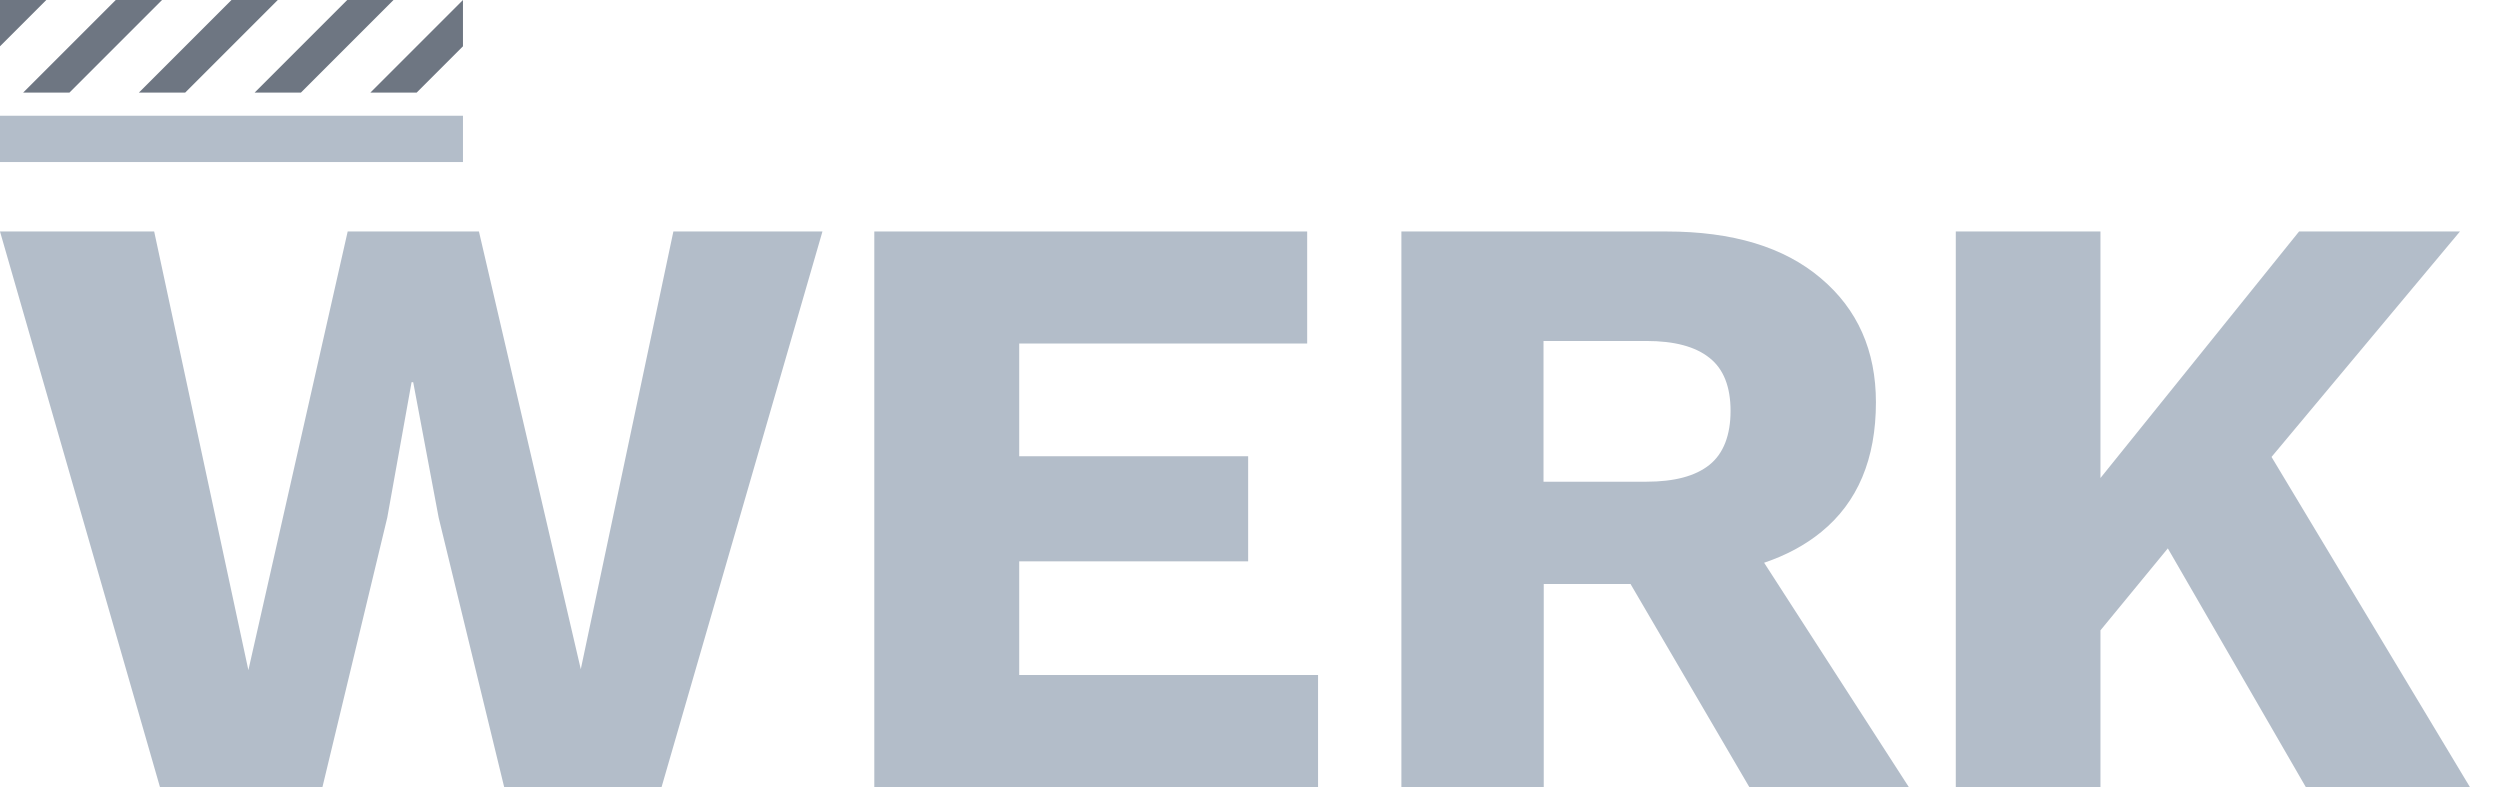 <?xml version="1.0" encoding="UTF-8"?>
<svg xmlns="http://www.w3.org/2000/svg" xmlns:xlink="http://www.w3.org/1999/xlink" id="Ebene_2" viewBox="0 0 108 34">
  <defs>
    <style>
      .cls-1 {
        fill: none;
      }

      .cls-2 {
        fill: #b3bdc9;
      }

      .cls-3 {
        clip-path: url(#clippath-1);
      }

      .cls-4 {
        fill: #6e7682;
      }

      .cls-5 {
        clip-path: url(#clippath);
      }
    </style>
    <clipPath id="clippath">
      <rect class="cls-1" width="108" height="34"></rect>
    </clipPath>
    <clipPath id="clippath-1">
      <rect class="cls-1" width="108" height="34"></rect>
    </clipPath>
  </defs>
  <g id="Ebene_2-2" data-name="Ebene_2">
    <g id="Logo_x5F_hell">
      <g class="cls-5">
        <polygon class="cls-2" points="29.09 10 25.09 28.91 20.69 10 15.02 10 10.73 28.95 6.66 10 0 10 6.91 34 13.93 34 16.73 22.36 17.78 16.51 17.85 16.51 18.95 22.36 21.78 34 28.58 34 35.53 10 29.09 10"></polygon>
        <polygon class="cls-2" points="37.77 10 37.77 34 56.94 34 56.94 29.16 44.03 29.16 44.03 24.25 53.92 24.25 53.92 19.71 44.03 19.71 44.03 14.84 56.47 14.84 56.47 10 37.77 10"></polygon>
        <g class="cls-3">
          <path class="cls-2" d="M82.46,34l-6.25-9.69c.95-.32,1.77-.76,2.47-1.33,1.57-1.28,2.36-3.15,2.36-5.6,0-2.23-.79-4.02-2.38-5.36-1.59-1.35-3.81-2.02-6.67-2.02h-11.45v24h6.15v-8.77h3.75l5.13,8.77h6.91ZM66.68,14.73h4.44c1.21,0,2.12.24,2.73.73.61.48.91,1.25.91,2.29s-.3,1.84-.91,2.33c-.61.49-1.52.73-2.73.73h-4.44v-6.07Z"></path>
          <polygon class="cls-2" points="99.61 34 106.7 34 98.13 19.74 106.27 10 99.32 10 90.74 20.65 90.74 10 84.49 10 84.49 34 90.74 34 90.74 27.23 93.65 23.69 99.61 34"></polygon>
          <rect class="cls-2" y="5" width="20" height="2"></rect>
          <polygon class="cls-4" points="2 0 0 0 0 2 2 0"></polygon>
          <polygon class="cls-4" points="7 0 5 0 1 4 3 4 7 0"></polygon>
          <polygon class="cls-4" points="12 0 10 0 6 4 8 4 12 0"></polygon>
          <polygon class="cls-4" points="17 0 15 0 11 4 13 4 17 0"></polygon>
          <polygon class="cls-4" points="20 0 20 0 16 4 18 4 20 2 20 0"></polygon>
        </g>
      </g>
    </g>
  </g>
</svg>
